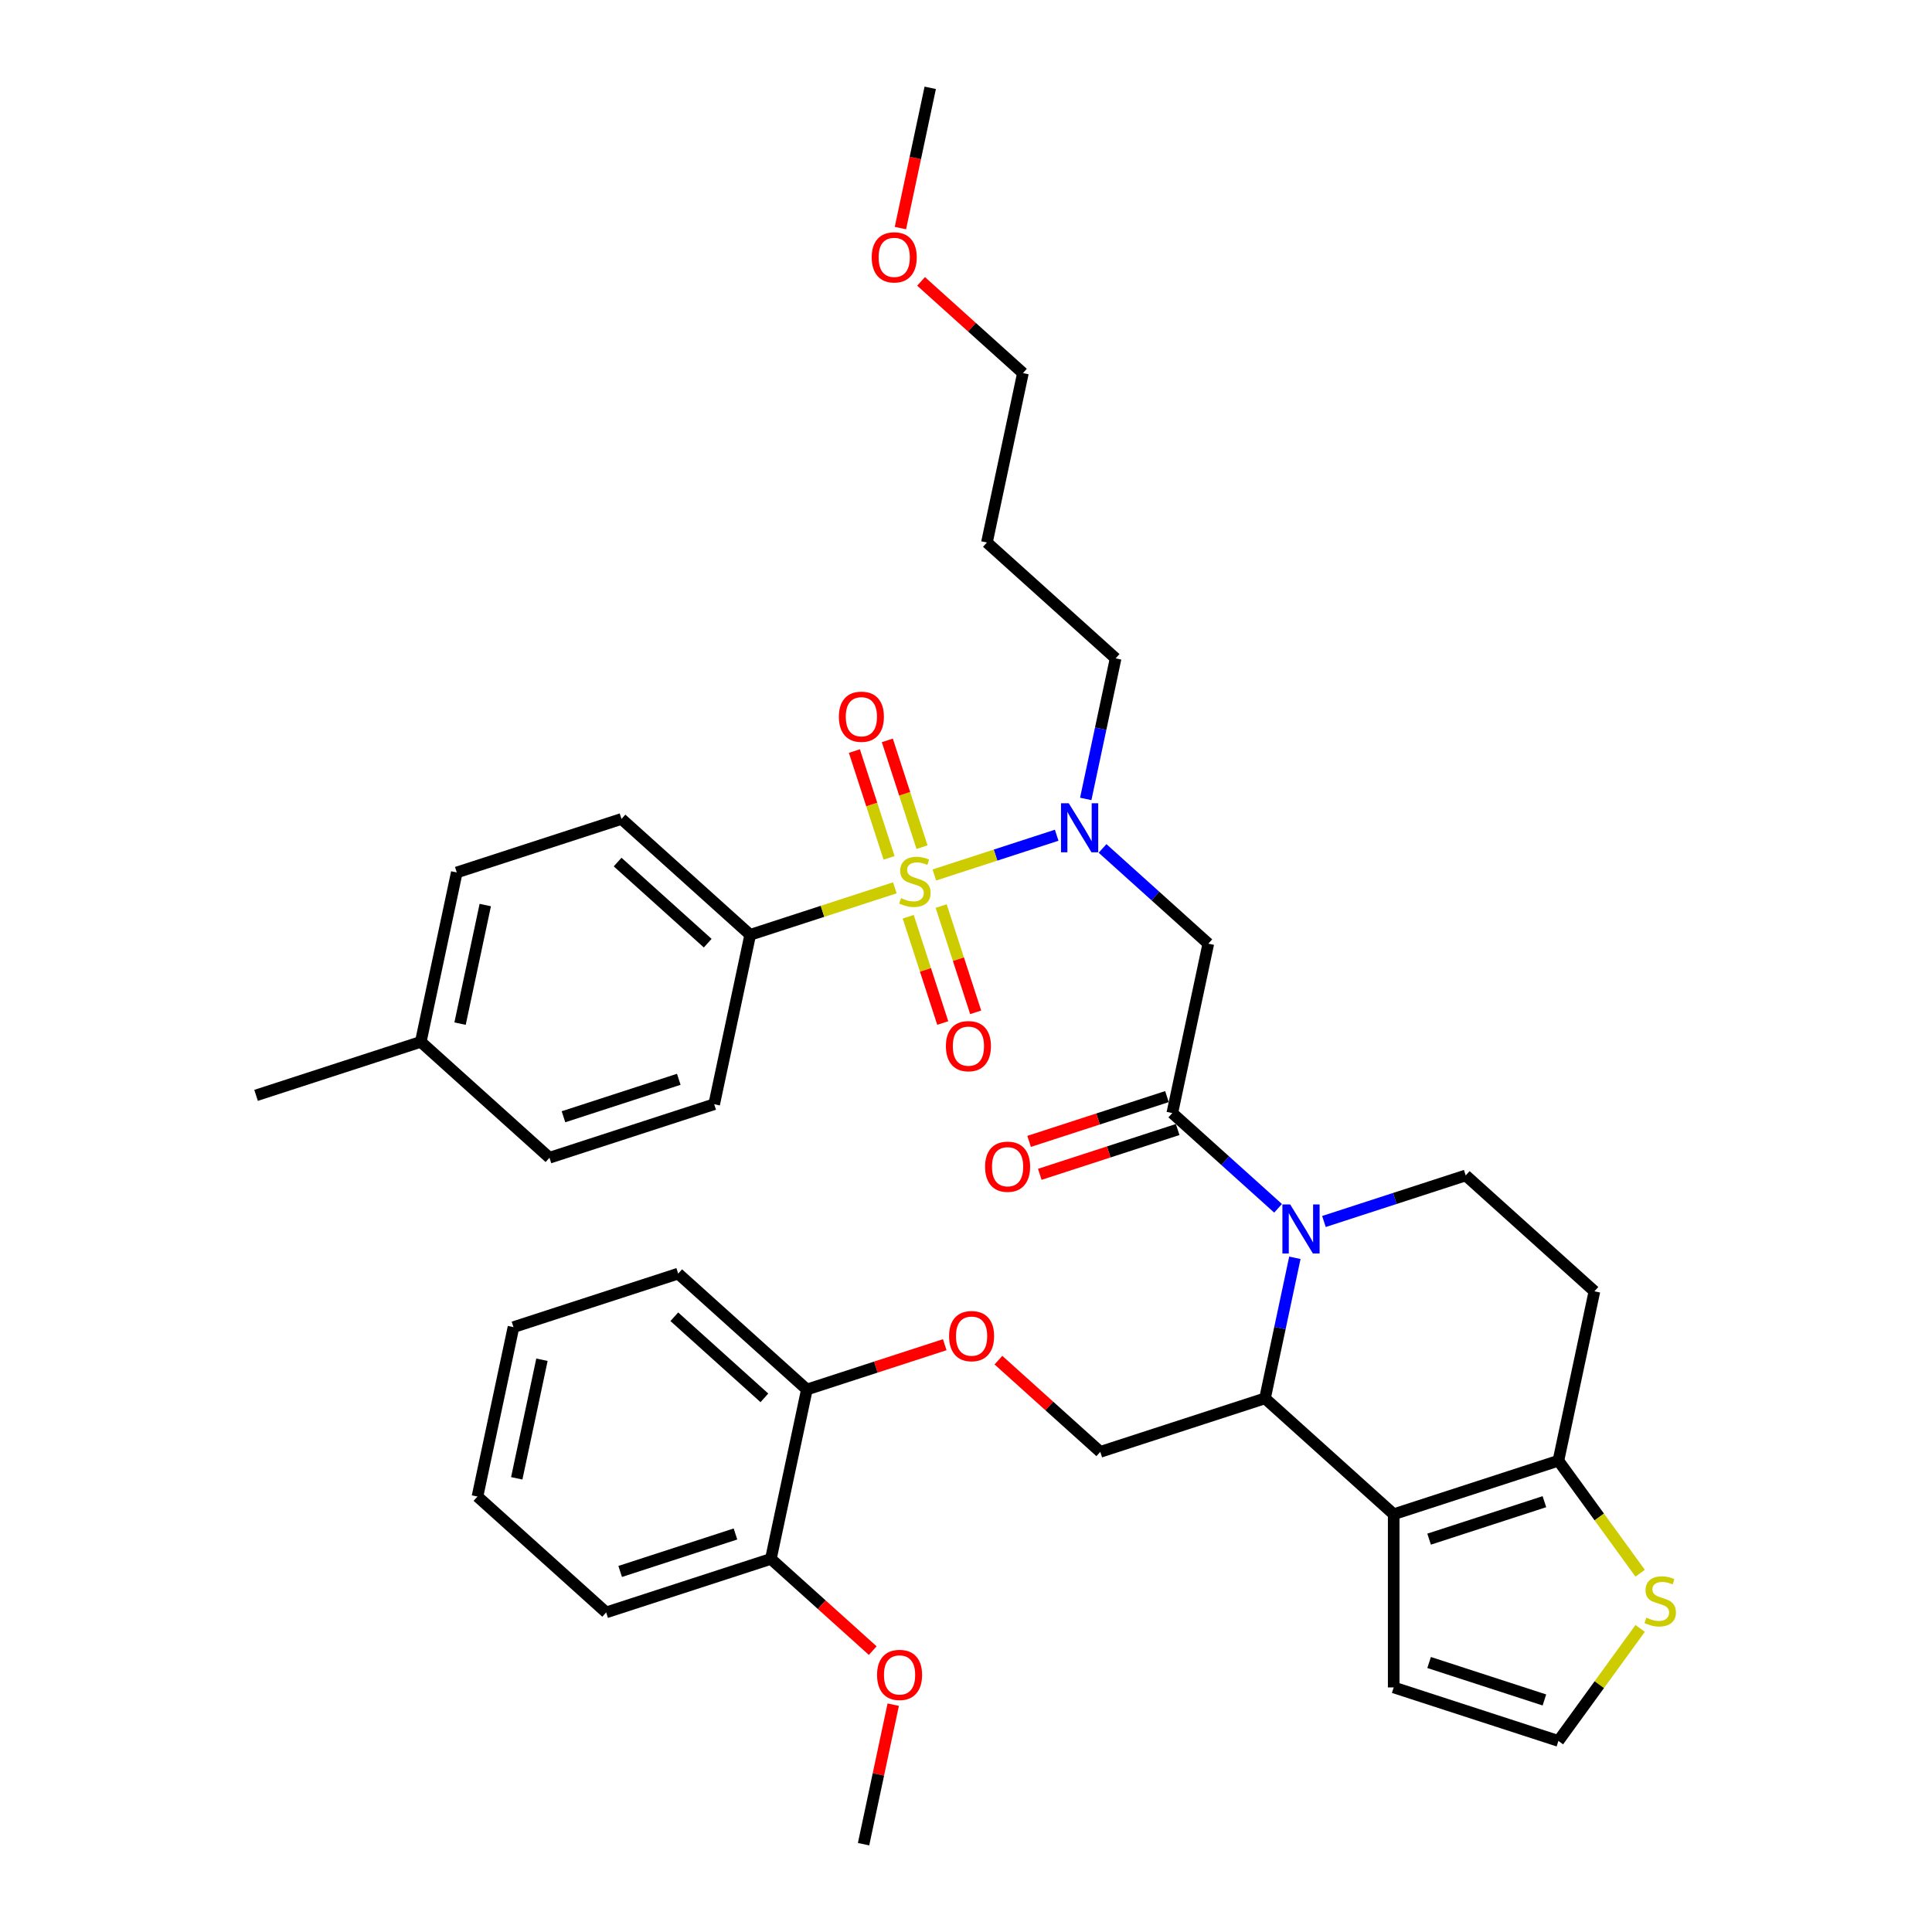 <?xml version='1.0' encoding='iso-8859-1'?>
<svg version='1.1' baseProfile='full'
              xmlns='http://www.w3.org/2000/svg'
                      xmlns:rdkit='http://www.rdkit.org/xml'
                      xmlns:xlink='http://www.w3.org/1999/xlink'
                  xml:space='preserve'
width='1000px' height='1000px' viewBox='0 0 1000 1000'>
<!-- END OF HEADER -->
<rect style='opacity:1.0;fill:#FFFFFF;stroke:none' width='1000' height='1000' x='0' y='0'> </rect>
<path class='bond-0' d='M 388.3,483.86 L 321.684,423.879' style='fill:none;fill-rule:evenodd;stroke:#000000;stroke-width:6px;stroke-linecap:butt;stroke-linejoin:miter;stroke-opacity:1' />
<path class='bond-0' d='M 366.311,488.186 L 319.681,446.199' style='fill:none;fill-rule:evenodd;stroke:#000000;stroke-width:6px;stroke-linecap:butt;stroke-linejoin:miter;stroke-opacity:1' />
<path class='bond-1' d='M 388.3,483.86 L 369.663,571.541' style='fill:none;fill-rule:evenodd;stroke:#000000;stroke-width:6px;stroke-linecap:butt;stroke-linejoin:miter;stroke-opacity:1' />
<path class='bond-2' d='M 388.3,483.86 L 425.736,471.696' style='fill:none;fill-rule:evenodd;stroke:#000000;stroke-width:6px;stroke-linecap:butt;stroke-linejoin:miter;stroke-opacity:1' />
<path class='bond-2' d='M 425.736,471.696 L 463.172,459.532' style='fill:none;fill-rule:evenodd;stroke:#CCCC00;stroke-width:6px;stroke-linecap:butt;stroke-linejoin:miter;stroke-opacity:1' />
<path class='bond-3' d='M 570.673,439.146 L 598.047,463.793' style='fill:none;fill-rule:evenodd;stroke:#0000FF;stroke-width:6px;stroke-linecap:butt;stroke-linejoin:miter;stroke-opacity:1' />
<path class='bond-3' d='M 598.047,463.793 L 625.421,488.44' style='fill:none;fill-rule:evenodd;stroke:#000000;stroke-width:6px;stroke-linecap:butt;stroke-linejoin:miter;stroke-opacity:1' />
<path class='bond-4' d='M 546.937,432.315 L 515.279,442.602' style='fill:none;fill-rule:evenodd;stroke:#0000FF;stroke-width:6px;stroke-linecap:butt;stroke-linejoin:miter;stroke-opacity:1' />
<path class='bond-4' d='M 515.279,442.602 L 483.621,452.888' style='fill:none;fill-rule:evenodd;stroke:#CCCC00;stroke-width:6px;stroke-linecap:butt;stroke-linejoin:miter;stroke-opacity:1' />
<path class='bond-5' d='M 561.979,413.525 L 569.711,377.152' style='fill:none;fill-rule:evenodd;stroke:#0000FF;stroke-width:6px;stroke-linecap:butt;stroke-linejoin:miter;stroke-opacity:1' />
<path class='bond-5' d='M 569.711,377.152 L 577.442,340.778' style='fill:none;fill-rule:evenodd;stroke:#000000;stroke-width:6px;stroke-linecap:butt;stroke-linejoin:miter;stroke-opacity:1' />
<path class='bond-6' d='M 470.089,474.509 L 479.025,502.012' style='fill:none;fill-rule:evenodd;stroke:#CCCC00;stroke-width:6px;stroke-linecap:butt;stroke-linejoin:miter;stroke-opacity:1' />
<path class='bond-6' d='M 479.025,502.012 L 487.962,529.514' style='fill:none;fill-rule:evenodd;stroke:#FF0000;stroke-width:6px;stroke-linecap:butt;stroke-linejoin:miter;stroke-opacity:1' />
<path class='bond-6' d='M 487.14,468.969 L 496.076,496.472' style='fill:none;fill-rule:evenodd;stroke:#CCCC00;stroke-width:6px;stroke-linecap:butt;stroke-linejoin:miter;stroke-opacity:1' />
<path class='bond-6' d='M 496.076,496.472 L 505.012,523.974' style='fill:none;fill-rule:evenodd;stroke:#FF0000;stroke-width:6px;stroke-linecap:butt;stroke-linejoin:miter;stroke-opacity:1' />
<path class='bond-7' d='M 477.237,438.491 L 468.257,410.854' style='fill:none;fill-rule:evenodd;stroke:#CCCC00;stroke-width:6px;stroke-linecap:butt;stroke-linejoin:miter;stroke-opacity:1' />
<path class='bond-7' d='M 468.257,410.854 L 459.277,383.217' style='fill:none;fill-rule:evenodd;stroke:#FF0000;stroke-width:6px;stroke-linecap:butt;stroke-linejoin:miter;stroke-opacity:1' />
<path class='bond-7' d='M 460.187,444.031 L 451.207,416.394' style='fill:none;fill-rule:evenodd;stroke:#CCCC00;stroke-width:6px;stroke-linecap:butt;stroke-linejoin:miter;stroke-opacity:1' />
<path class='bond-7' d='M 451.207,416.394 L 442.227,388.757' style='fill:none;fill-rule:evenodd;stroke:#FF0000;stroke-width:6px;stroke-linecap:butt;stroke-linejoin:miter;stroke-opacity:1' />
<path class='bond-8' d='M 321.684,423.879 L 236.432,451.579' style='fill:none;fill-rule:evenodd;stroke:#000000;stroke-width:6px;stroke-linecap:butt;stroke-linejoin:miter;stroke-opacity:1' />
<path class='bond-9' d='M 369.663,571.541 L 284.41,599.241' style='fill:none;fill-rule:evenodd;stroke:#000000;stroke-width:6px;stroke-linecap:butt;stroke-linejoin:miter;stroke-opacity:1' />
<path class='bond-9' d='M 351.335,558.645 L 291.658,578.035' style='fill:none;fill-rule:evenodd;stroke:#000000;stroke-width:6px;stroke-linecap:butt;stroke-linejoin:miter;stroke-opacity:1' />
<path class='bond-10' d='M 510.827,280.797 L 577.442,340.778' style='fill:none;fill-rule:evenodd;stroke:#000000;stroke-width:6px;stroke-linecap:butt;stroke-linejoin:miter;stroke-opacity:1' />
<path class='bond-11' d='M 510.827,280.797 L 529.464,193.116' style='fill:none;fill-rule:evenodd;stroke:#000000;stroke-width:6px;stroke-linecap:butt;stroke-linejoin:miter;stroke-opacity:1' />
<path class='bond-12' d='M 476.743,145.646 L 503.103,169.381' style='fill:none;fill-rule:evenodd;stroke:#FF0000;stroke-width:6px;stroke-linecap:butt;stroke-linejoin:miter;stroke-opacity:1' />
<path class='bond-12' d='M 503.103,169.381 L 529.464,193.116' style='fill:none;fill-rule:evenodd;stroke:#000000;stroke-width:6px;stroke-linecap:butt;stroke-linejoin:miter;stroke-opacity:1' />
<path class='bond-13' d='M 466.053,118.058 L 473.77,81.756' style='fill:none;fill-rule:evenodd;stroke:#FF0000;stroke-width:6px;stroke-linecap:butt;stroke-linejoin:miter;stroke-opacity:1' />
<path class='bond-13' d='M 473.77,81.756 L 481.486,45.455' style='fill:none;fill-rule:evenodd;stroke:#000000;stroke-width:6px;stroke-linecap:butt;stroke-linejoin:miter;stroke-opacity:1' />
<path class='bond-14' d='M 670.224,651.036 L 662.493,687.409' style='fill:none;fill-rule:evenodd;stroke:#0000FF;stroke-width:6px;stroke-linecap:butt;stroke-linejoin:miter;stroke-opacity:1' />
<path class='bond-14' d='M 662.493,687.409 L 654.762,723.783' style='fill:none;fill-rule:evenodd;stroke:#000000;stroke-width:6px;stroke-linecap:butt;stroke-linejoin:miter;stroke-opacity:1' />
<path class='bond-15' d='M 661.53,625.416 L 634.157,600.768' style='fill:none;fill-rule:evenodd;stroke:#0000FF;stroke-width:6px;stroke-linecap:butt;stroke-linejoin:miter;stroke-opacity:1' />
<path class='bond-15' d='M 634.157,600.768 L 606.783,576.121' style='fill:none;fill-rule:evenodd;stroke:#000000;stroke-width:6px;stroke-linecap:butt;stroke-linejoin:miter;stroke-opacity:1' />
<path class='bond-16' d='M 685.267,632.246 L 721.959,620.324' style='fill:none;fill-rule:evenodd;stroke:#0000FF;stroke-width:6px;stroke-linecap:butt;stroke-linejoin:miter;stroke-opacity:1' />
<path class='bond-16' d='M 721.959,620.324 L 758.651,608.402' style='fill:none;fill-rule:evenodd;stroke:#000000;stroke-width:6px;stroke-linecap:butt;stroke-linejoin:miter;stroke-opacity:1' />
<path class='bond-17' d='M 604.013,567.596 L 568.334,579.189' style='fill:none;fill-rule:evenodd;stroke:#000000;stroke-width:6px;stroke-linecap:butt;stroke-linejoin:miter;stroke-opacity:1' />
<path class='bond-17' d='M 568.334,579.189 L 532.655,590.782' style='fill:none;fill-rule:evenodd;stroke:#FF0000;stroke-width:6px;stroke-linecap:butt;stroke-linejoin:miter;stroke-opacity:1' />
<path class='bond-17' d='M 609.553,584.646 L 573.874,596.239' style='fill:none;fill-rule:evenodd;stroke:#000000;stroke-width:6px;stroke-linecap:butt;stroke-linejoin:miter;stroke-opacity:1' />
<path class='bond-17' d='M 573.874,596.239 L 538.195,607.832' style='fill:none;fill-rule:evenodd;stroke:#FF0000;stroke-width:6px;stroke-linecap:butt;stroke-linejoin:miter;stroke-opacity:1' />
<path class='bond-18' d='M 606.783,576.121 L 625.421,488.44' style='fill:none;fill-rule:evenodd;stroke:#000000;stroke-width:6px;stroke-linecap:butt;stroke-linejoin:miter;stroke-opacity:1' />
<path class='bond-19' d='M 654.762,723.783 L 721.377,783.764' style='fill:none;fill-rule:evenodd;stroke:#000000;stroke-width:6px;stroke-linecap:butt;stroke-linejoin:miter;stroke-opacity:1' />
<path class='bond-20' d='M 654.762,723.783 L 569.509,751.483' style='fill:none;fill-rule:evenodd;stroke:#000000;stroke-width:6px;stroke-linecap:butt;stroke-linejoin:miter;stroke-opacity:1' />
<path class='bond-21' d='M 758.651,608.402 L 825.267,668.382' style='fill:none;fill-rule:evenodd;stroke:#000000;stroke-width:6px;stroke-linecap:butt;stroke-linejoin:miter;stroke-opacity:1' />
<path class='bond-22' d='M 825.267,668.382 L 806.63,756.063' style='fill:none;fill-rule:evenodd;stroke:#000000;stroke-width:6px;stroke-linecap:butt;stroke-linejoin:miter;stroke-opacity:1' />
<path class='bond-23' d='M 721.377,783.764 L 806.63,756.063' style='fill:none;fill-rule:evenodd;stroke:#000000;stroke-width:6px;stroke-linecap:butt;stroke-linejoin:miter;stroke-opacity:1' />
<path class='bond-23' d='M 739.705,796.659 L 799.382,777.269' style='fill:none;fill-rule:evenodd;stroke:#000000;stroke-width:6px;stroke-linecap:butt;stroke-linejoin:miter;stroke-opacity:1' />
<path class='bond-24' d='M 721.377,783.764 L 721.377,873.404' style='fill:none;fill-rule:evenodd;stroke:#000000;stroke-width:6px;stroke-linecap:butt;stroke-linejoin:miter;stroke-opacity:1' />
<path class='bond-25' d='M 806.63,756.063 L 827.784,785.18' style='fill:none;fill-rule:evenodd;stroke:#000000;stroke-width:6px;stroke-linecap:butt;stroke-linejoin:miter;stroke-opacity:1' />
<path class='bond-25' d='M 827.784,785.18 L 848.938,814.296' style='fill:none;fill-rule:evenodd;stroke:#CCCC00;stroke-width:6px;stroke-linecap:butt;stroke-linejoin:miter;stroke-opacity:1' />
<path class='bond-26' d='M 848.938,842.871 L 827.784,871.987' style='fill:none;fill-rule:evenodd;stroke:#CCCC00;stroke-width:6px;stroke-linecap:butt;stroke-linejoin:miter;stroke-opacity:1' />
<path class='bond-26' d='M 827.784,871.987 L 806.63,901.104' style='fill:none;fill-rule:evenodd;stroke:#000000;stroke-width:6px;stroke-linecap:butt;stroke-linejoin:miter;stroke-opacity:1' />
<path class='bond-27' d='M 806.63,901.104 L 721.377,873.404' style='fill:none;fill-rule:evenodd;stroke:#000000;stroke-width:6px;stroke-linecap:butt;stroke-linejoin:miter;stroke-opacity:1' />
<path class='bond-27' d='M 799.382,879.898 L 739.705,860.508' style='fill:none;fill-rule:evenodd;stroke:#000000;stroke-width:6px;stroke-linecap:butt;stroke-linejoin:miter;stroke-opacity:1' />
<path class='bond-28' d='M 265.773,686.922 L 247.136,774.603' style='fill:none;fill-rule:evenodd;stroke:#000000;stroke-width:6px;stroke-linecap:butt;stroke-linejoin:miter;stroke-opacity:1' />
<path class='bond-28' d='M 280.514,703.802 L 267.468,765.178' style='fill:none;fill-rule:evenodd;stroke:#000000;stroke-width:6px;stroke-linecap:butt;stroke-linejoin:miter;stroke-opacity:1' />
<path class='bond-29' d='M 265.773,686.922 L 351.026,659.222' style='fill:none;fill-rule:evenodd;stroke:#000000;stroke-width:6px;stroke-linecap:butt;stroke-linejoin:miter;stroke-opacity:1' />
<path class='bond-30' d='M 516.788,704.013 L 543.148,727.748' style='fill:none;fill-rule:evenodd;stroke:#FF0000;stroke-width:6px;stroke-linecap:butt;stroke-linejoin:miter;stroke-opacity:1' />
<path class='bond-30' d='M 543.148,727.748 L 569.509,751.483' style='fill:none;fill-rule:evenodd;stroke:#000000;stroke-width:6px;stroke-linecap:butt;stroke-linejoin:miter;stroke-opacity:1' />
<path class='bond-31' d='M 488.999,696.017 L 453.32,707.61' style='fill:none;fill-rule:evenodd;stroke:#FF0000;stroke-width:6px;stroke-linecap:butt;stroke-linejoin:miter;stroke-opacity:1' />
<path class='bond-31' d='M 453.32,707.61 L 417.641,719.203' style='fill:none;fill-rule:evenodd;stroke:#000000;stroke-width:6px;stroke-linecap:butt;stroke-linejoin:miter;stroke-opacity:1' />
<path class='bond-32' d='M 247.136,774.603 L 313.751,834.584' style='fill:none;fill-rule:evenodd;stroke:#000000;stroke-width:6px;stroke-linecap:butt;stroke-linejoin:miter;stroke-opacity:1' />
<path class='bond-33' d='M 313.751,834.584 L 399.004,806.884' style='fill:none;fill-rule:evenodd;stroke:#000000;stroke-width:6px;stroke-linecap:butt;stroke-linejoin:miter;stroke-opacity:1' />
<path class='bond-33' d='M 320.999,813.378 L 380.676,793.988' style='fill:none;fill-rule:evenodd;stroke:#000000;stroke-width:6px;stroke-linecap:butt;stroke-linejoin:miter;stroke-opacity:1' />
<path class='bond-34' d='M 399.004,806.884 L 417.641,719.203' style='fill:none;fill-rule:evenodd;stroke:#000000;stroke-width:6px;stroke-linecap:butt;stroke-linejoin:miter;stroke-opacity:1' />
<path class='bond-35' d='M 399.004,806.884 L 425.364,830.619' style='fill:none;fill-rule:evenodd;stroke:#000000;stroke-width:6px;stroke-linecap:butt;stroke-linejoin:miter;stroke-opacity:1' />
<path class='bond-35' d='M 425.364,830.619 L 451.725,854.354' style='fill:none;fill-rule:evenodd;stroke:#FF0000;stroke-width:6px;stroke-linecap:butt;stroke-linejoin:miter;stroke-opacity:1' />
<path class='bond-36' d='M 417.641,719.203 L 351.026,659.222' style='fill:none;fill-rule:evenodd;stroke:#000000;stroke-width:6px;stroke-linecap:butt;stroke-linejoin:miter;stroke-opacity:1' />
<path class='bond-36' d='M 395.652,723.529 L 349.022,681.542' style='fill:none;fill-rule:evenodd;stroke:#000000;stroke-width:6px;stroke-linecap:butt;stroke-linejoin:miter;stroke-opacity:1' />
<path class='bond-37' d='M 462.331,882.336 L 454.656,918.441' style='fill:none;fill-rule:evenodd;stroke:#FF0000;stroke-width:6px;stroke-linecap:butt;stroke-linejoin:miter;stroke-opacity:1' />
<path class='bond-37' d='M 454.656,918.441 L 446.982,954.545' style='fill:none;fill-rule:evenodd;stroke:#000000;stroke-width:6px;stroke-linecap:butt;stroke-linejoin:miter;stroke-opacity:1' />
<path class='bond-38' d='M 236.432,451.579 L 217.795,539.26' style='fill:none;fill-rule:evenodd;stroke:#000000;stroke-width:6px;stroke-linecap:butt;stroke-linejoin:miter;stroke-opacity:1' />
<path class='bond-38' d='M 251.173,468.459 L 238.126,529.836' style='fill:none;fill-rule:evenodd;stroke:#000000;stroke-width:6px;stroke-linecap:butt;stroke-linejoin:miter;stroke-opacity:1' />
<path class='bond-39' d='M 284.41,599.241 L 217.795,539.26' style='fill:none;fill-rule:evenodd;stroke:#000000;stroke-width:6px;stroke-linecap:butt;stroke-linejoin:miter;stroke-opacity:1' />
<path class='bond-40' d='M 217.795,539.26 L 132.542,566.96' style='fill:none;fill-rule:evenodd;stroke:#000000;stroke-width:6px;stroke-linecap:butt;stroke-linejoin:miter;stroke-opacity:1' />
<path  class='atom-1' d='M 553.194 415.766
L 561.512 429.212
Q 562.337 430.539, 563.664 432.941
Q 564.99 435.344, 565.062 435.487
L 565.062 415.766
L 568.432 415.766
L 568.432 441.152
L 564.954 441.152
L 556.026 426.451
Q 554.986 424.73, 553.875 422.758
Q 552.799 420.786, 552.477 420.177
L 552.477 441.152
L 549.178 441.152
L 549.178 415.766
L 553.194 415.766
' fill='#0000FF'/>
<path  class='atom-2' d='M 466.381 464.872
Q 466.668 464.98, 467.851 465.482
Q 469.035 465.984, 470.325 466.307
Q 471.652 466.594, 472.943 466.594
Q 475.345 466.594, 476.744 465.446
Q 478.142 464.263, 478.142 462.219
Q 478.142 460.821, 477.425 459.96
Q 476.744 459.1, 475.668 458.634
Q 474.592 458.167, 472.8 457.63
Q 470.541 456.948, 469.178 456.303
Q 467.851 455.657, 466.883 454.295
Q 465.951 452.932, 465.951 450.638
Q 465.951 447.446, 468.102 445.474
Q 470.29 443.502, 474.592 443.502
Q 477.533 443.502, 480.867 444.901
L 480.042 447.662
Q 476.995 446.407, 474.7 446.407
Q 472.226 446.407, 470.863 447.446
Q 469.501 448.45, 469.537 450.207
Q 469.537 451.57, 470.218 452.395
Q 470.935 453.219, 471.939 453.685
Q 472.979 454.152, 474.7 454.689
Q 476.995 455.407, 478.357 456.124
Q 479.72 456.841, 480.688 458.311
Q 481.692 459.745, 481.692 462.219
Q 481.692 465.733, 479.325 467.633
Q 476.995 469.498, 473.086 469.498
Q 470.827 469.498, 469.106 468.996
Q 467.421 468.53, 465.413 467.705
L 466.381 464.872
' fill='#CCCC00'/>
<path  class='atom-3' d='M 489.6 541.484
Q 489.6 535.388, 492.611 531.982
Q 495.623 528.576, 501.253 528.576
Q 506.882 528.576, 509.894 531.982
Q 512.906 535.388, 512.906 541.484
Q 512.906 547.651, 509.858 551.165
Q 506.81 554.643, 501.253 554.643
Q 495.659 554.643, 492.611 551.165
Q 489.6 547.687, 489.6 541.484
M 501.253 551.774
Q 505.125 551.774, 507.205 549.193
Q 509.32 546.575, 509.32 541.484
Q 509.32 536.5, 507.205 533.99
Q 505.125 531.444, 501.253 531.444
Q 497.38 531.444, 495.265 533.954
Q 493.185 536.464, 493.185 541.484
Q 493.185 546.611, 495.265 549.193
Q 497.38 551.774, 501.253 551.774
' fill='#FF0000'/>
<path  class='atom-4' d='M 434.199 370.979
Q 434.199 364.883, 437.211 361.477
Q 440.223 358.07, 445.852 358.07
Q 451.482 358.07, 454.494 361.477
Q 457.505 364.883, 457.505 370.979
Q 457.505 377.146, 454.458 380.66
Q 451.41 384.138, 445.852 384.138
Q 440.259 384.138, 437.211 380.66
Q 434.199 377.182, 434.199 370.979
M 445.852 381.269
Q 449.725 381.269, 451.804 378.688
Q 453.92 376.07, 453.92 370.979
Q 453.92 365.995, 451.804 363.485
Q 449.725 360.939, 445.852 360.939
Q 441.98 360.939, 439.864 363.449
Q 437.785 365.959, 437.785 370.979
Q 437.785 376.106, 439.864 378.688
Q 441.98 381.269, 445.852 381.269
' fill='#FF0000'/>
<path  class='atom-8' d='M 451.195 133.207
Q 451.195 127.112, 454.207 123.705
Q 457.219 120.299, 462.849 120.299
Q 468.478 120.299, 471.49 123.705
Q 474.502 127.112, 474.502 133.207
Q 474.502 139.375, 471.454 142.888
Q 468.406 146.366, 462.849 146.366
Q 457.255 146.366, 454.207 142.888
Q 451.195 139.41, 451.195 133.207
M 462.849 143.498
Q 466.721 143.498, 468.801 140.916
Q 470.916 138.299, 470.916 133.207
Q 470.916 128.223, 468.801 125.713
Q 466.721 123.168, 462.849 123.168
Q 458.976 123.168, 456.861 125.678
Q 454.781 128.187, 454.781 133.207
Q 454.781 138.335, 456.861 140.916
Q 458.976 143.498, 462.849 143.498
' fill='#FF0000'/>
<path  class='atom-9' d='M 667.787 623.409
L 676.106 636.855
Q 676.931 638.181, 678.257 640.584
Q 679.584 642.986, 679.656 643.13
L 679.656 623.409
L 683.026 623.409
L 683.026 648.795
L 679.548 648.795
L 670.62 634.094
Q 669.58 632.373, 668.469 630.401
Q 667.393 628.429, 667.07 627.819
L 667.07 648.795
L 663.771 648.795
L 663.771 623.409
L 667.787 623.409
' fill='#0000FF'/>
<path  class='atom-11' d='M 509.878 603.893
Q 509.878 597.798, 512.889 594.391
Q 515.901 590.985, 521.531 590.985
Q 527.16 590.985, 530.172 594.391
Q 533.184 597.798, 533.184 603.893
Q 533.184 610.06, 530.136 613.574
Q 527.088 617.052, 521.531 617.052
Q 515.937 617.052, 512.889 613.574
Q 509.878 610.096, 509.878 603.893
M 521.531 614.184
Q 525.403 614.184, 527.483 611.602
Q 529.598 608.985, 529.598 603.893
Q 529.598 598.909, 527.483 596.399
Q 525.403 593.853, 521.531 593.853
Q 517.658 593.853, 515.543 596.363
Q 513.463 598.873, 513.463 603.893
Q 513.463 609.02, 515.543 611.602
Q 517.658 614.184, 521.531 614.184
' fill='#FF0000'/>
<path  class='atom-18' d='M 852.147 837.297
Q 852.434 837.404, 853.617 837.906
Q 854.801 838.408, 856.092 838.731
Q 857.418 839.018, 858.709 839.018
Q 861.111 839.018, 862.51 837.87
Q 863.908 836.687, 863.908 834.643
Q 863.908 833.245, 863.191 832.384
Q 862.51 831.524, 861.434 831.058
Q 860.358 830.592, 858.566 830.054
Q 856.307 829.372, 854.944 828.727
Q 853.617 828.082, 852.649 826.719
Q 851.717 825.357, 851.717 823.062
Q 851.717 819.871, 853.868 817.899
Q 856.056 815.926, 860.358 815.926
Q 863.299 815.926, 866.633 817.325
L 865.809 820.086
Q 862.761 818.831, 860.466 818.831
Q 857.992 818.831, 856.629 819.871
Q 855.267 820.875, 855.303 822.632
Q 855.303 823.994, 855.984 824.819
Q 856.701 825.643, 857.705 826.11
Q 858.745 826.576, 860.466 827.114
Q 862.761 827.831, 864.123 828.548
Q 865.486 829.265, 866.454 830.735
Q 867.458 832.169, 867.458 834.643
Q 867.458 838.157, 865.091 840.058
Q 862.761 841.922, 858.852 841.922
Q 856.594 841.922, 854.872 841.42
Q 853.187 840.954, 851.179 840.129
L 852.147 837.297
' fill='#CCCC00'/>
<path  class='atom-22' d='M 491.24 691.574
Q 491.24 685.479, 494.252 682.072
Q 497.264 678.666, 502.894 678.666
Q 508.523 678.666, 511.535 682.072
Q 514.547 685.479, 514.547 691.574
Q 514.547 697.741, 511.499 701.255
Q 508.451 704.733, 502.894 704.733
Q 497.3 704.733, 494.252 701.255
Q 491.24 697.777, 491.24 691.574
M 502.894 701.865
Q 506.766 701.865, 508.846 699.283
Q 510.961 696.666, 510.961 691.574
Q 510.961 686.59, 508.846 684.08
Q 506.766 681.534, 502.894 681.534
Q 499.021 681.534, 496.906 684.044
Q 494.826 686.554, 494.826 691.574
Q 494.826 696.701, 496.906 699.283
Q 499.021 701.865, 502.894 701.865
' fill='#FF0000'/>
<path  class='atom-29' d='M 453.966 866.936
Q 453.966 860.841, 456.978 857.434
Q 459.99 854.028, 465.619 854.028
Q 471.249 854.028, 474.26 857.434
Q 477.272 860.841, 477.272 866.936
Q 477.272 873.103, 474.225 876.617
Q 471.177 880.095, 465.619 880.095
Q 460.026 880.095, 456.978 876.617
Q 453.966 873.139, 453.966 866.936
M 465.619 877.227
Q 469.492 877.227, 471.571 874.645
Q 473.687 872.028, 473.687 866.936
Q 473.687 861.952, 471.571 859.442
Q 469.492 856.896, 465.619 856.896
Q 461.747 856.896, 459.631 859.406
Q 457.552 861.916, 457.552 866.936
Q 457.552 872.064, 459.631 874.645
Q 461.747 877.227, 465.619 877.227
' fill='#FF0000'/>
</svg>
